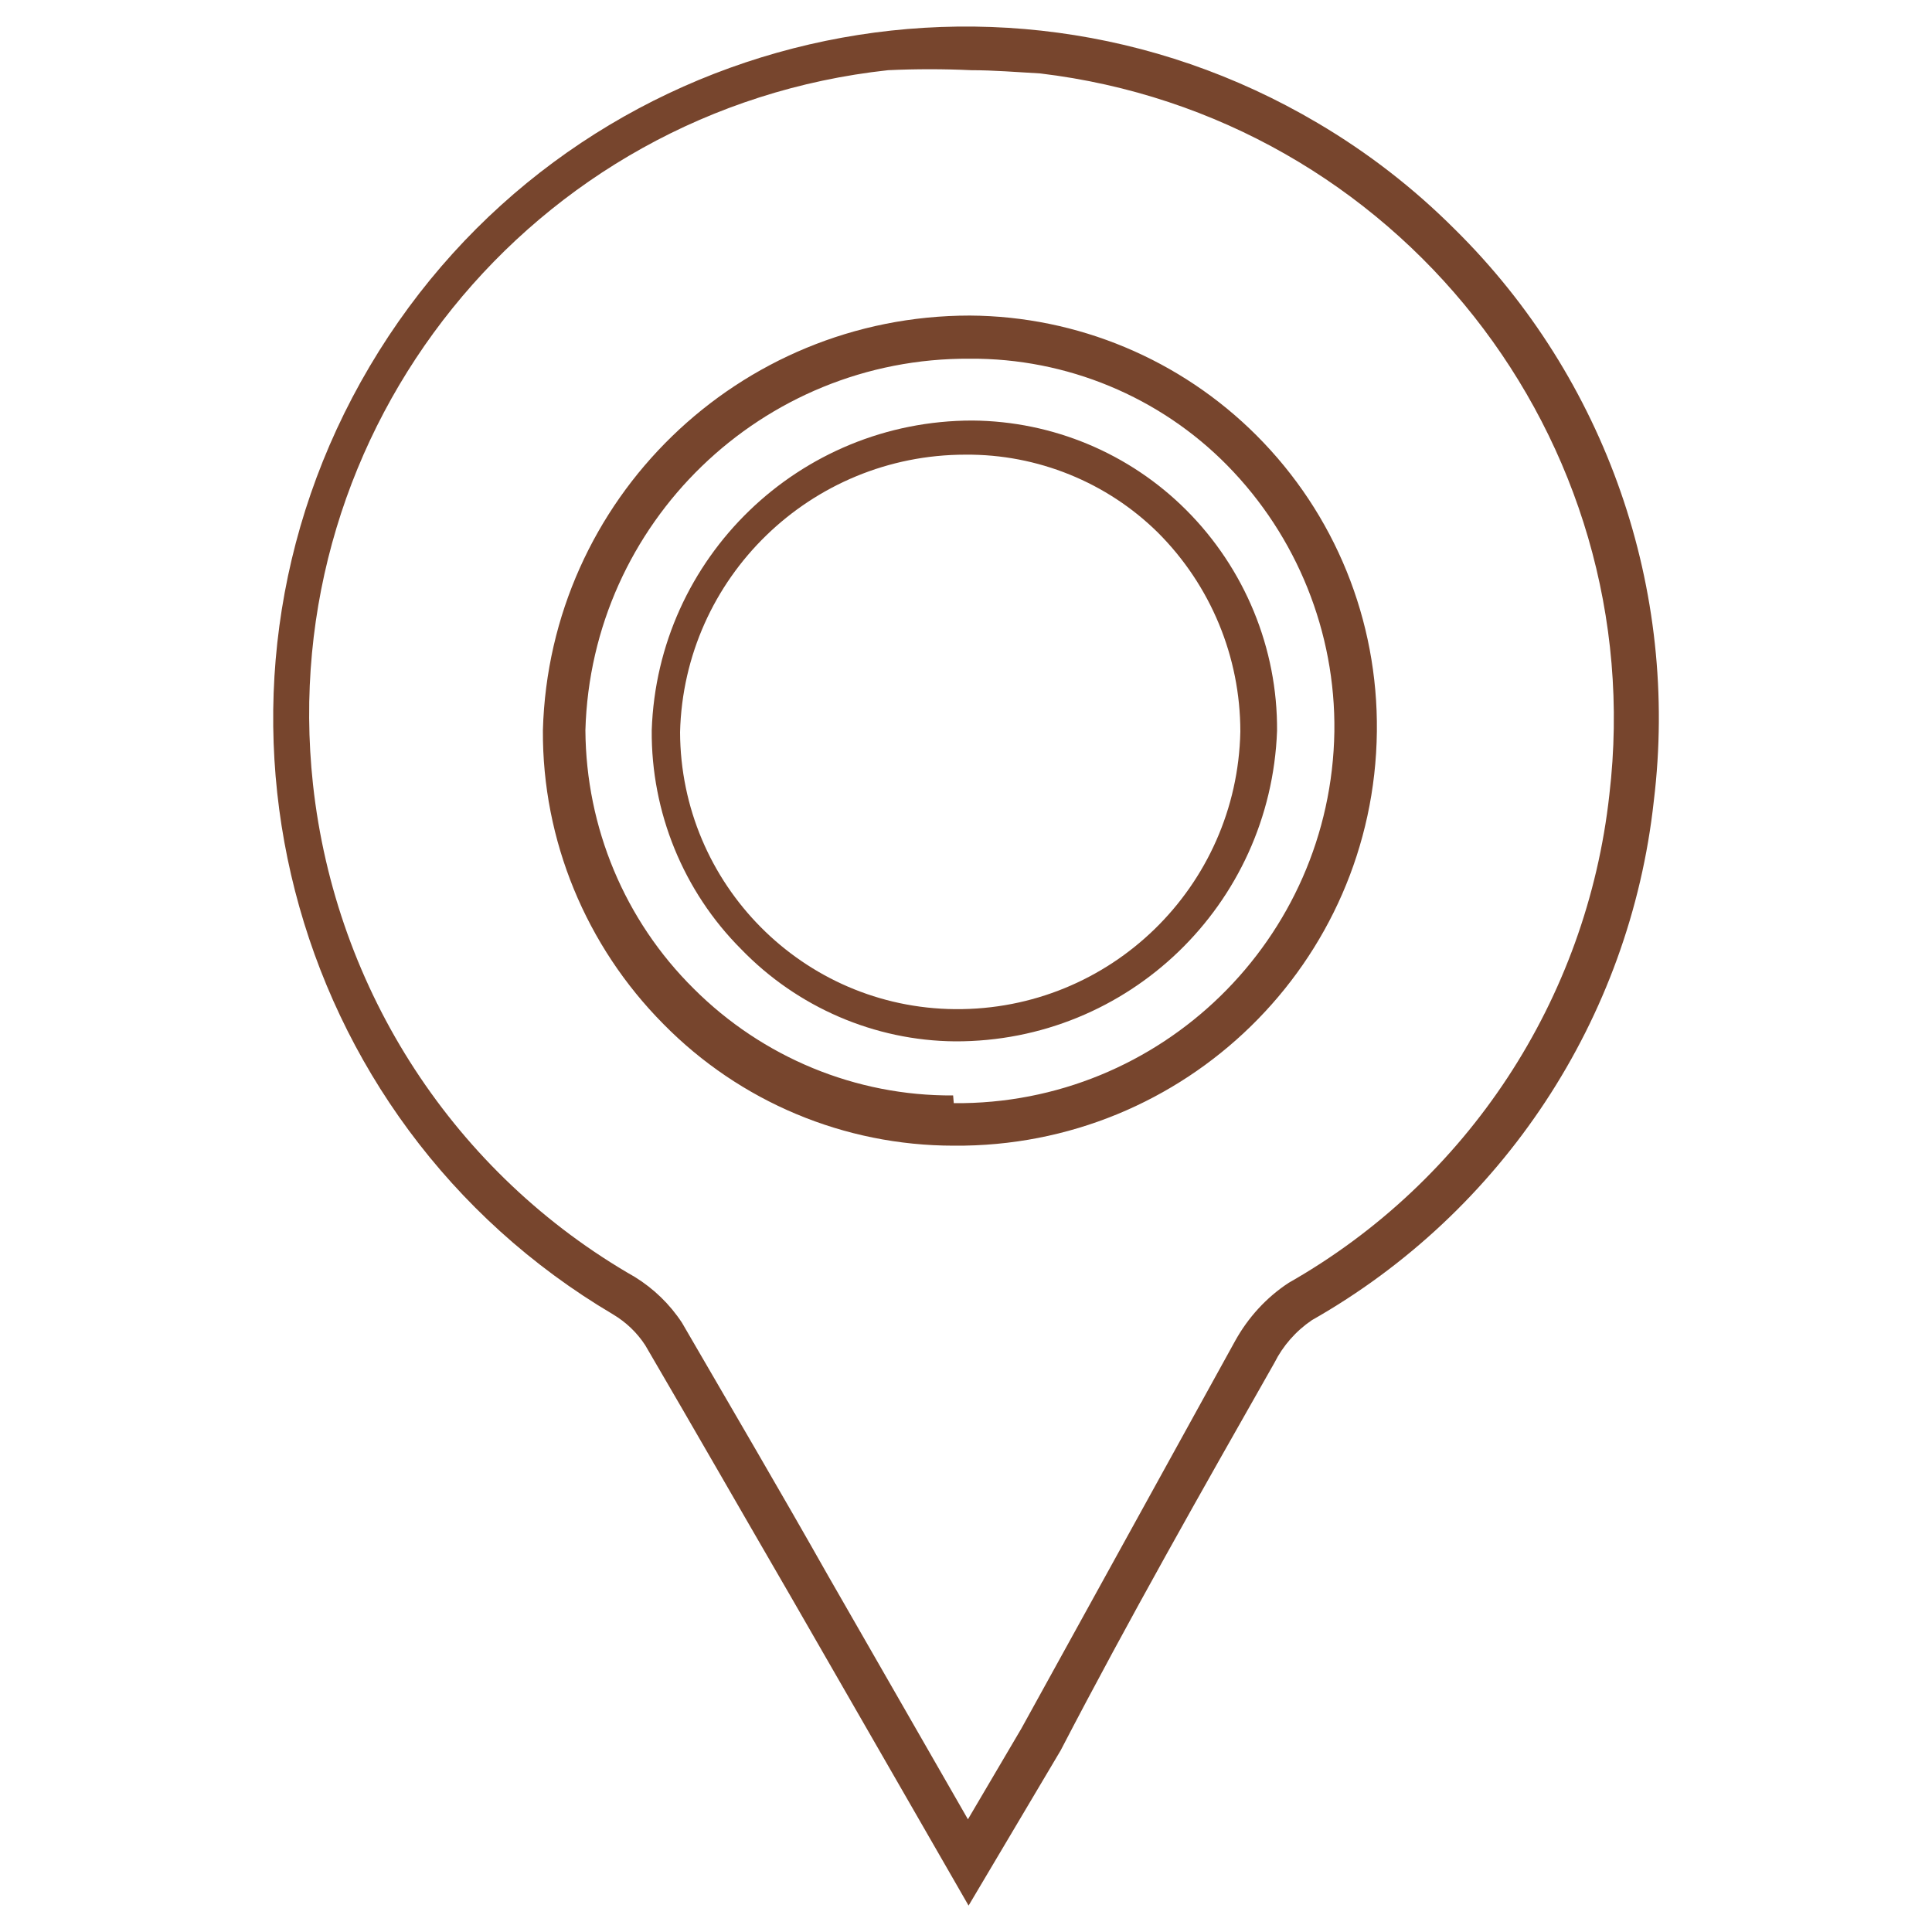 <?xml version="1.0" encoding="UTF-8"?> <!-- Generator: Adobe Illustrator 23.0.1, SVG Export Plug-In . SVG Version: 6.00 Build 0) --> <svg xmlns="http://www.w3.org/2000/svg" xmlns:xlink="http://www.w3.org/1999/xlink" version="1.1" id="Livello_1" x="0px" y="0px" viewBox="0 0 300 300" style="enable-background:new 0 0 300 300;" xml:space="preserve"> <style type="text/css"> .st0{fill:#77452D;} </style> <title>paese-lavorazione</title> <g> <g id="Livello_1-2"> <path class="st0" d="M150.4,295.9l-27.5-47.8c-7.6-13.1-15.1-26.2-22.7-39.2c-1.3-2-3-3.6-5-4.8c-51.1-30.2-68-96.1-37.8-147.2 s96.1-68,147.2-37.8c7.8,4.6,14.9,10.1,21.3,16.5c23.5,23.2,34.9,56,30.9,88.8c-3.7,33.8-23.5,63.8-53.1,80.6 c-2.5,1.7-4.5,4-5.8,6.6c-11.3,19.9-22.6,39.8-33.2,60.2L150.4,295.9z M150.8,10.9c-4.3-0.2-8.6-0.2-12.9,0 c-55.3,6-95.3,55.6-89.3,110.9c3.5,32,22,60.5,50,76.5c2.9,1.8,5.4,4.2,7.3,7.1c7.6,13.1,15.3,26.2,22.7,39.3l21.7,37.8l8.3-14.1 l33.2-60.2c2-3.6,4.8-6.7,8.3-9c27.8-15.8,46.3-44,49.8-75.8c6.5-55.3-33.1-105.4-88.4-112C157.9,11.2,154.3,10.9,150.8,10.9z"></path> <path class="st0" d="M148.1,177.9L148.1,177.9c-17,0-33.2-6.8-45.1-18.9c-12-12.1-18.8-28.5-18.7-45.6 C85.3,77.5,114.7,49,150.6,49l0,0c16.7,0.1,32.7,6.8,44.5,18.6c12.2,12.2,18.9,28.7,18.7,46C213.4,149.5,184,178.2,148.1,177.9z M148.1,171.3L148.1,171.3c32.2,0.3,58.6-25.5,59.1-57.7c0.2-15.4-5.8-30.3-16.6-41.3c-10.5-10.7-25-16.7-40-16.6l0,0 c-32.3-0.2-58.8,25.5-59.7,57.7c0.1,15.1,6.1,29.5,16.8,40.1c10.7,10.7,25.2,16.7,40.3,16.6L148.1,171.3z"></path> <path class="st0" d="M148.3,161.7L148.3,161.7c-12.5-0.1-24.5-5.3-33.2-14.3c-9-9-14-21.3-13.9-34c0.9-26.8,22.9-48.1,49.8-48.1 l0,0c12.5,0.1,24.4,5.1,33.2,13.9c9.1,9.1,14.2,21.5,14.1,34.3C197.3,140.5,175.2,161.8,148.3,161.7z M148.3,156.7L148.3,156.7 c24.1,0.2,43.8-19,44.3-43.1c0-11.6-4.6-22.7-12.8-30.9c-7.9-7.8-18.7-12.2-29.9-12.1l0,0c-24,0-43.7,19.1-44.3,43.1 C105.7,137.3,124.7,156.5,148.3,156.7z"></path> </g> </g> </svg> 